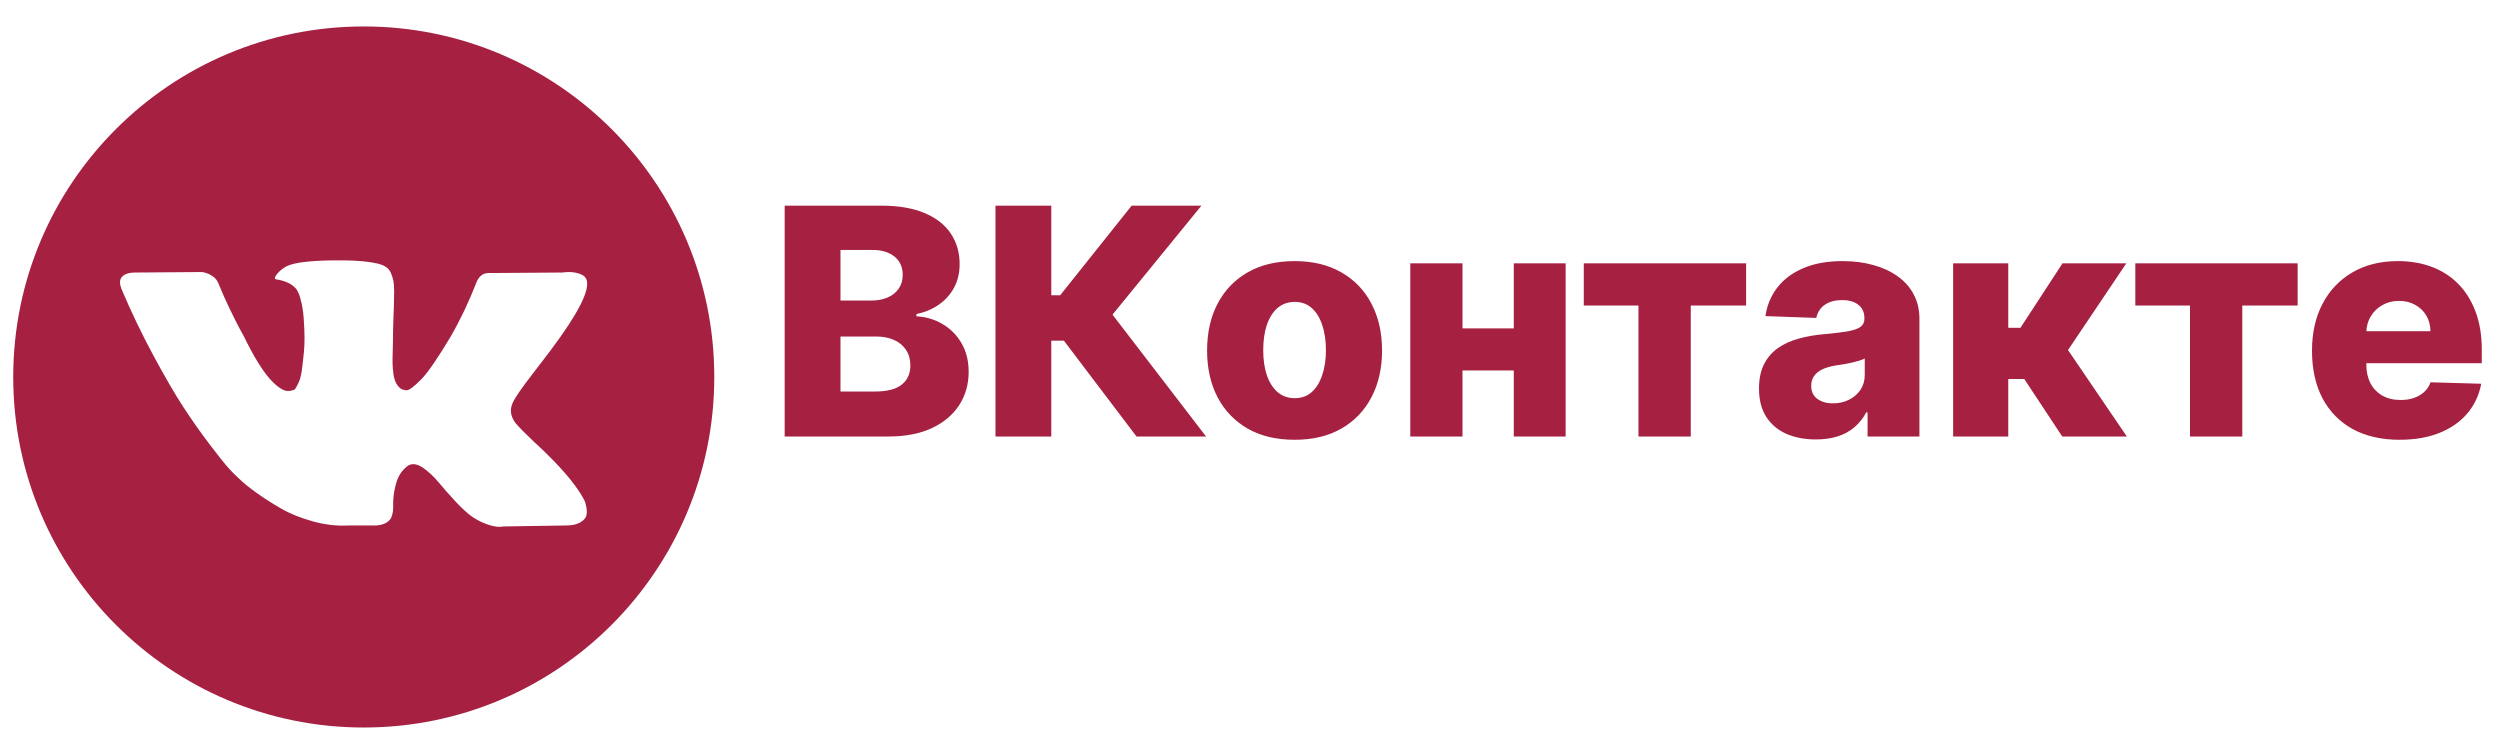 <?xml version="1.0" encoding="UTF-8"?> <svg xmlns="http://www.w3.org/2000/svg" width="189" height="57" viewBox="0 0 189 57" fill="none"><g clip-path="url(#clip0_869_6)"><path d="M59.321 33V15.546H66.599C67.906 15.546 69 15.73 69.881 16.099C70.767 16.469 71.432 16.986 71.875 17.651C72.324 18.315 72.548 19.085 72.548 19.96C72.548 20.625 72.409 21.219 72.131 21.741C71.852 22.259 71.469 22.688 70.98 23.028C70.492 23.369 69.926 23.608 69.284 23.744V23.915C69.989 23.949 70.639 24.139 71.236 24.486C71.838 24.832 72.321 25.315 72.685 25.935C73.048 26.548 73.23 27.276 73.23 28.116C73.23 29.054 72.992 29.892 72.514 30.631C72.037 31.364 71.347 31.943 70.443 32.369C69.54 32.79 68.443 33 67.153 33H59.321ZM63.54 29.599H66.148C67.062 29.599 67.736 29.426 68.168 29.079C68.605 28.733 68.824 28.25 68.824 27.631C68.824 27.182 68.719 26.796 68.508 26.472C68.298 26.142 68 25.889 67.614 25.713C67.227 25.531 66.764 25.44 66.224 25.44H63.54V29.599ZM63.54 22.722H65.875C66.335 22.722 66.744 22.645 67.102 22.491C67.46 22.338 67.739 22.116 67.938 21.827C68.142 21.537 68.244 21.188 68.244 20.778C68.244 20.193 68.037 19.733 67.622 19.398C67.207 19.062 66.648 18.895 65.943 18.895H63.54V22.722ZM85.921 33L80.432 25.756H79.477V33H75.258V15.546H79.477V22.321H80.151L85.554 15.546H90.829L84.105 23.787L91.179 33H85.921ZM97.869 33.247C96.494 33.247 95.312 32.966 94.324 32.403C93.341 31.835 92.582 31.046 92.048 30.034C91.52 29.017 91.256 27.838 91.256 26.497C91.256 25.151 91.52 23.972 92.048 22.96C92.582 21.943 93.341 21.153 94.324 20.591C95.312 20.023 96.494 19.739 97.869 19.739C99.244 19.739 100.423 20.023 101.406 20.591C102.395 21.153 103.153 21.943 103.682 22.96C104.216 23.972 104.483 25.151 104.483 26.497C104.483 27.838 104.216 29.017 103.682 30.034C103.153 31.046 102.395 31.835 101.406 32.403C100.423 32.966 99.244 33.247 97.869 33.247ZM97.895 30.102C98.395 30.102 98.818 29.949 99.165 29.642C99.511 29.335 99.776 28.909 99.957 28.364C100.145 27.818 100.239 27.188 100.239 26.472C100.239 25.744 100.145 25.108 99.957 24.562C99.776 24.017 99.511 23.591 99.165 23.284C98.818 22.977 98.395 22.824 97.895 22.824C97.378 22.824 96.94 22.977 96.582 23.284C96.23 23.591 95.96 24.017 95.773 24.562C95.591 25.108 95.5 25.744 95.5 26.472C95.5 27.188 95.591 27.818 95.773 28.364C95.96 28.909 96.23 29.335 96.582 29.642C96.94 29.949 97.378 30.102 97.895 30.102ZM115.848 24.827V28.006H109.132V24.827H115.848ZM110.564 19.909V33H106.618V19.909H110.564ZM118.362 19.909V33H114.442V19.909H118.362ZM119.734 23.097V19.909H132.007V23.097H127.822V33H123.868V23.097H119.734ZM137.285 33.222C136.45 33.222 135.708 33.082 135.06 32.804C134.418 32.52 133.91 32.094 133.535 31.526C133.165 30.952 132.981 30.233 132.981 29.369C132.981 28.642 133.109 28.028 133.364 27.528C133.62 27.028 133.972 26.622 134.421 26.31C134.87 25.997 135.387 25.761 135.972 25.602C136.558 25.438 137.183 25.327 137.847 25.27C138.592 25.202 139.191 25.131 139.646 25.057C140.1 24.977 140.43 24.866 140.634 24.724C140.844 24.577 140.95 24.369 140.95 24.102V24.06C140.95 23.622 140.799 23.284 140.498 23.046C140.197 22.807 139.79 22.688 139.279 22.688C138.728 22.688 138.285 22.807 137.95 23.046C137.614 23.284 137.401 23.614 137.31 24.034L133.467 23.898C133.58 23.102 133.873 22.392 134.344 21.767C134.822 21.136 135.475 20.642 136.305 20.284C137.14 19.921 138.143 19.739 139.313 19.739C140.148 19.739 140.918 19.838 141.623 20.037C142.327 20.23 142.941 20.514 143.464 20.889C143.987 21.259 144.39 21.713 144.674 22.253C144.964 22.793 145.109 23.409 145.109 24.102V33H141.188V31.176H141.086C140.853 31.619 140.555 31.994 140.191 32.301C139.833 32.608 139.41 32.838 138.921 32.992C138.438 33.145 137.893 33.222 137.285 33.222ZM138.572 30.494C139.021 30.494 139.424 30.403 139.782 30.222C140.146 30.04 140.435 29.79 140.651 29.472C140.867 29.148 140.975 28.773 140.975 28.347V27.102C140.856 27.165 140.711 27.222 140.54 27.273C140.376 27.324 140.194 27.372 139.995 27.418C139.796 27.463 139.592 27.503 139.381 27.537C139.171 27.571 138.969 27.602 138.776 27.631C138.384 27.693 138.049 27.79 137.771 27.921C137.498 28.051 137.288 28.222 137.14 28.432C136.998 28.636 136.927 28.881 136.927 29.165C136.927 29.597 137.08 29.926 137.387 30.153C137.7 30.381 138.094 30.494 138.572 30.494ZM147.657 33V19.909H151.825V24.784H152.745L155.924 19.909H160.748L156.342 26.463L160.79 33H155.907L153.035 28.653H151.825V33H147.657ZM161.43 23.097V19.909H173.702V23.097H169.518V33H165.563V23.097H161.43ZM181.409 33.247C180.04 33.247 178.858 32.977 177.864 32.438C176.875 31.892 176.114 31.116 175.58 30.111C175.051 29.099 174.787 27.898 174.787 26.506C174.787 25.153 175.054 23.972 175.588 22.96C176.122 21.943 176.875 21.153 177.847 20.591C178.818 20.023 179.963 19.739 181.281 19.739C182.213 19.739 183.065 19.884 183.838 20.173C184.611 20.463 185.278 20.892 185.841 21.46C186.403 22.028 186.841 22.73 187.153 23.565C187.466 24.395 187.622 25.347 187.622 26.421V27.46H176.244V25.04H183.744C183.739 24.597 183.634 24.202 183.429 23.855C183.224 23.509 182.943 23.239 182.585 23.046C182.233 22.847 181.827 22.747 181.366 22.747C180.901 22.747 180.483 22.852 180.114 23.062C179.744 23.267 179.452 23.548 179.236 23.906C179.02 24.259 178.906 24.659 178.895 25.108V27.571C178.895 28.105 179 28.574 179.21 28.977C179.42 29.375 179.719 29.685 180.105 29.906C180.491 30.128 180.952 30.239 181.486 30.239C181.855 30.239 182.19 30.188 182.491 30.085C182.793 29.983 183.051 29.832 183.267 29.634C183.483 29.435 183.645 29.19 183.753 28.901L187.58 29.011C187.42 29.869 187.071 30.616 186.531 31.253C185.997 31.884 185.295 32.375 184.426 32.727C183.557 33.074 182.551 33.247 181.409 33.247Z" fill="#A62041"></path><g clip-path="url(#clip1_869_6)"><path d="M27.5 2C12.865 2 1 13.865 1 28.5C1 43.135 12.865 55 27.5 55C42.135 55 54 43.135 54 28.5C54 13.865 42.135 2 27.5 2ZM38.992 32.003C39.2 32.261 39.696 32.763 40.481 33.511H40.499L40.517 33.529L40.536 33.548L40.573 33.584C42.301 35.19 43.471 36.545 44.084 37.648C44.122 37.709 44.161 37.786 44.204 37.878C44.247 37.97 44.29 38.132 44.333 38.365C44.375 38.599 44.372 38.806 44.324 38.99C44.275 39.173 44.122 39.343 43.864 39.496C43.607 39.649 43.245 39.726 42.779 39.726L38.072 39.8C37.778 39.861 37.435 39.83 37.042 39.708C36.65 39.585 36.331 39.45 36.087 39.303L35.718 39.082C35.35 38.824 34.921 38.432 34.431 37.906C33.941 37.378 33.521 36.903 33.172 36.48C32.822 36.057 32.448 35.703 32.05 35.414C31.651 35.126 31.305 35.03 31.011 35.129C30.974 35.142 30.925 35.163 30.864 35.193C30.802 35.224 30.698 35.312 30.551 35.46C30.404 35.607 30.272 35.788 30.155 36.002C30.039 36.217 29.934 36.536 29.843 36.959C29.751 37.381 29.71 37.857 29.723 38.384C29.723 38.567 29.701 38.736 29.659 38.889C29.616 39.043 29.57 39.156 29.521 39.229L29.447 39.321C29.226 39.555 28.901 39.689 28.473 39.726H26.358C25.488 39.775 24.593 39.674 23.674 39.422C22.755 39.17 21.948 38.846 21.256 38.448C20.563 38.05 19.932 37.645 19.362 37.235C18.792 36.824 18.36 36.472 18.066 36.178L17.607 35.736C17.484 35.614 17.315 35.43 17.101 35.184C16.887 34.939 16.448 34.382 15.786 33.511C15.124 32.641 14.475 31.716 13.837 30.735C13.2 29.754 12.449 28.46 11.585 26.855C10.72 25.249 9.921 23.582 9.185 21.854C9.111 21.658 9.074 21.492 9.074 21.358C9.074 21.223 9.093 21.125 9.13 21.063L9.203 20.953C9.387 20.72 9.736 20.603 10.251 20.603L15.289 20.566C15.437 20.591 15.577 20.631 15.712 20.686C15.847 20.741 15.945 20.793 16.007 20.842L16.099 20.898C16.295 21.033 16.442 21.229 16.54 21.486C16.785 22.1 17.067 22.734 17.386 23.389C17.704 24.045 17.956 24.545 18.14 24.888L18.434 25.421C18.789 26.156 19.132 26.794 19.463 27.333C19.795 27.873 20.091 28.293 20.355 28.593C20.619 28.893 20.873 29.13 21.118 29.301C21.363 29.473 21.572 29.559 21.744 29.559C21.915 29.559 22.081 29.528 22.241 29.467C22.265 29.454 22.295 29.424 22.332 29.375C22.369 29.326 22.443 29.191 22.553 28.97C22.663 28.749 22.746 28.461 22.802 28.106C22.857 27.751 22.915 27.254 22.976 26.617C23.038 25.979 23.038 25.213 22.976 24.319C22.951 23.828 22.896 23.381 22.811 22.976C22.725 22.572 22.639 22.29 22.553 22.13L22.443 21.91C22.136 21.493 21.616 21.23 20.88 21.119C20.72 21.095 20.751 20.948 20.972 20.678C21.18 20.445 21.413 20.262 21.67 20.126C22.32 19.808 23.785 19.661 26.065 19.685C27.07 19.698 27.898 19.776 28.547 19.924C28.792 19.985 28.998 20.068 29.163 20.172C29.329 20.276 29.454 20.424 29.541 20.613C29.626 20.803 29.69 20.999 29.733 21.201C29.776 21.404 29.798 21.683 29.798 22.038C29.798 22.394 29.792 22.731 29.78 23.049C29.767 23.368 29.752 23.8 29.734 24.345C29.716 24.891 29.706 25.397 29.706 25.863C29.706 25.998 29.7 26.255 29.688 26.635C29.675 27.015 29.672 27.309 29.679 27.517C29.684 27.726 29.706 27.974 29.742 28.262C29.78 28.55 29.85 28.79 29.954 28.979C30.058 29.169 30.196 29.319 30.368 29.429C30.466 29.454 30.57 29.479 30.681 29.503C30.791 29.527 30.95 29.461 31.159 29.301C31.367 29.142 31.6 28.93 31.857 28.667C32.115 28.404 32.433 27.993 32.813 27.435C33.193 26.878 33.61 26.219 34.063 25.458C34.799 24.184 35.455 22.804 36.031 21.321C36.08 21.198 36.141 21.091 36.214 20.999C36.288 20.907 36.355 20.842 36.416 20.806L36.49 20.75C36.514 20.738 36.545 20.723 36.582 20.705C36.619 20.687 36.699 20.668 36.821 20.649C36.944 20.631 37.066 20.628 37.189 20.641L42.485 20.603C42.962 20.542 43.355 20.557 43.661 20.649C43.967 20.741 44.158 20.842 44.231 20.952L44.342 21.136C44.623 21.921 43.705 23.722 41.584 26.542C41.289 26.935 40.891 27.456 40.389 28.105C39.433 29.331 38.882 30.134 38.735 30.515C38.526 31.017 38.612 31.513 38.992 32.003Z" fill="#A62041"></path></g></g><defs><clipPath id="clip0_869_6"><rect width="189" height="57" fill="white"></rect></clipPath><clipPath id="clip1_869_6"><rect width="53" height="53" fill="white" transform="translate(1 2)"></rect></clipPath></defs></svg> 